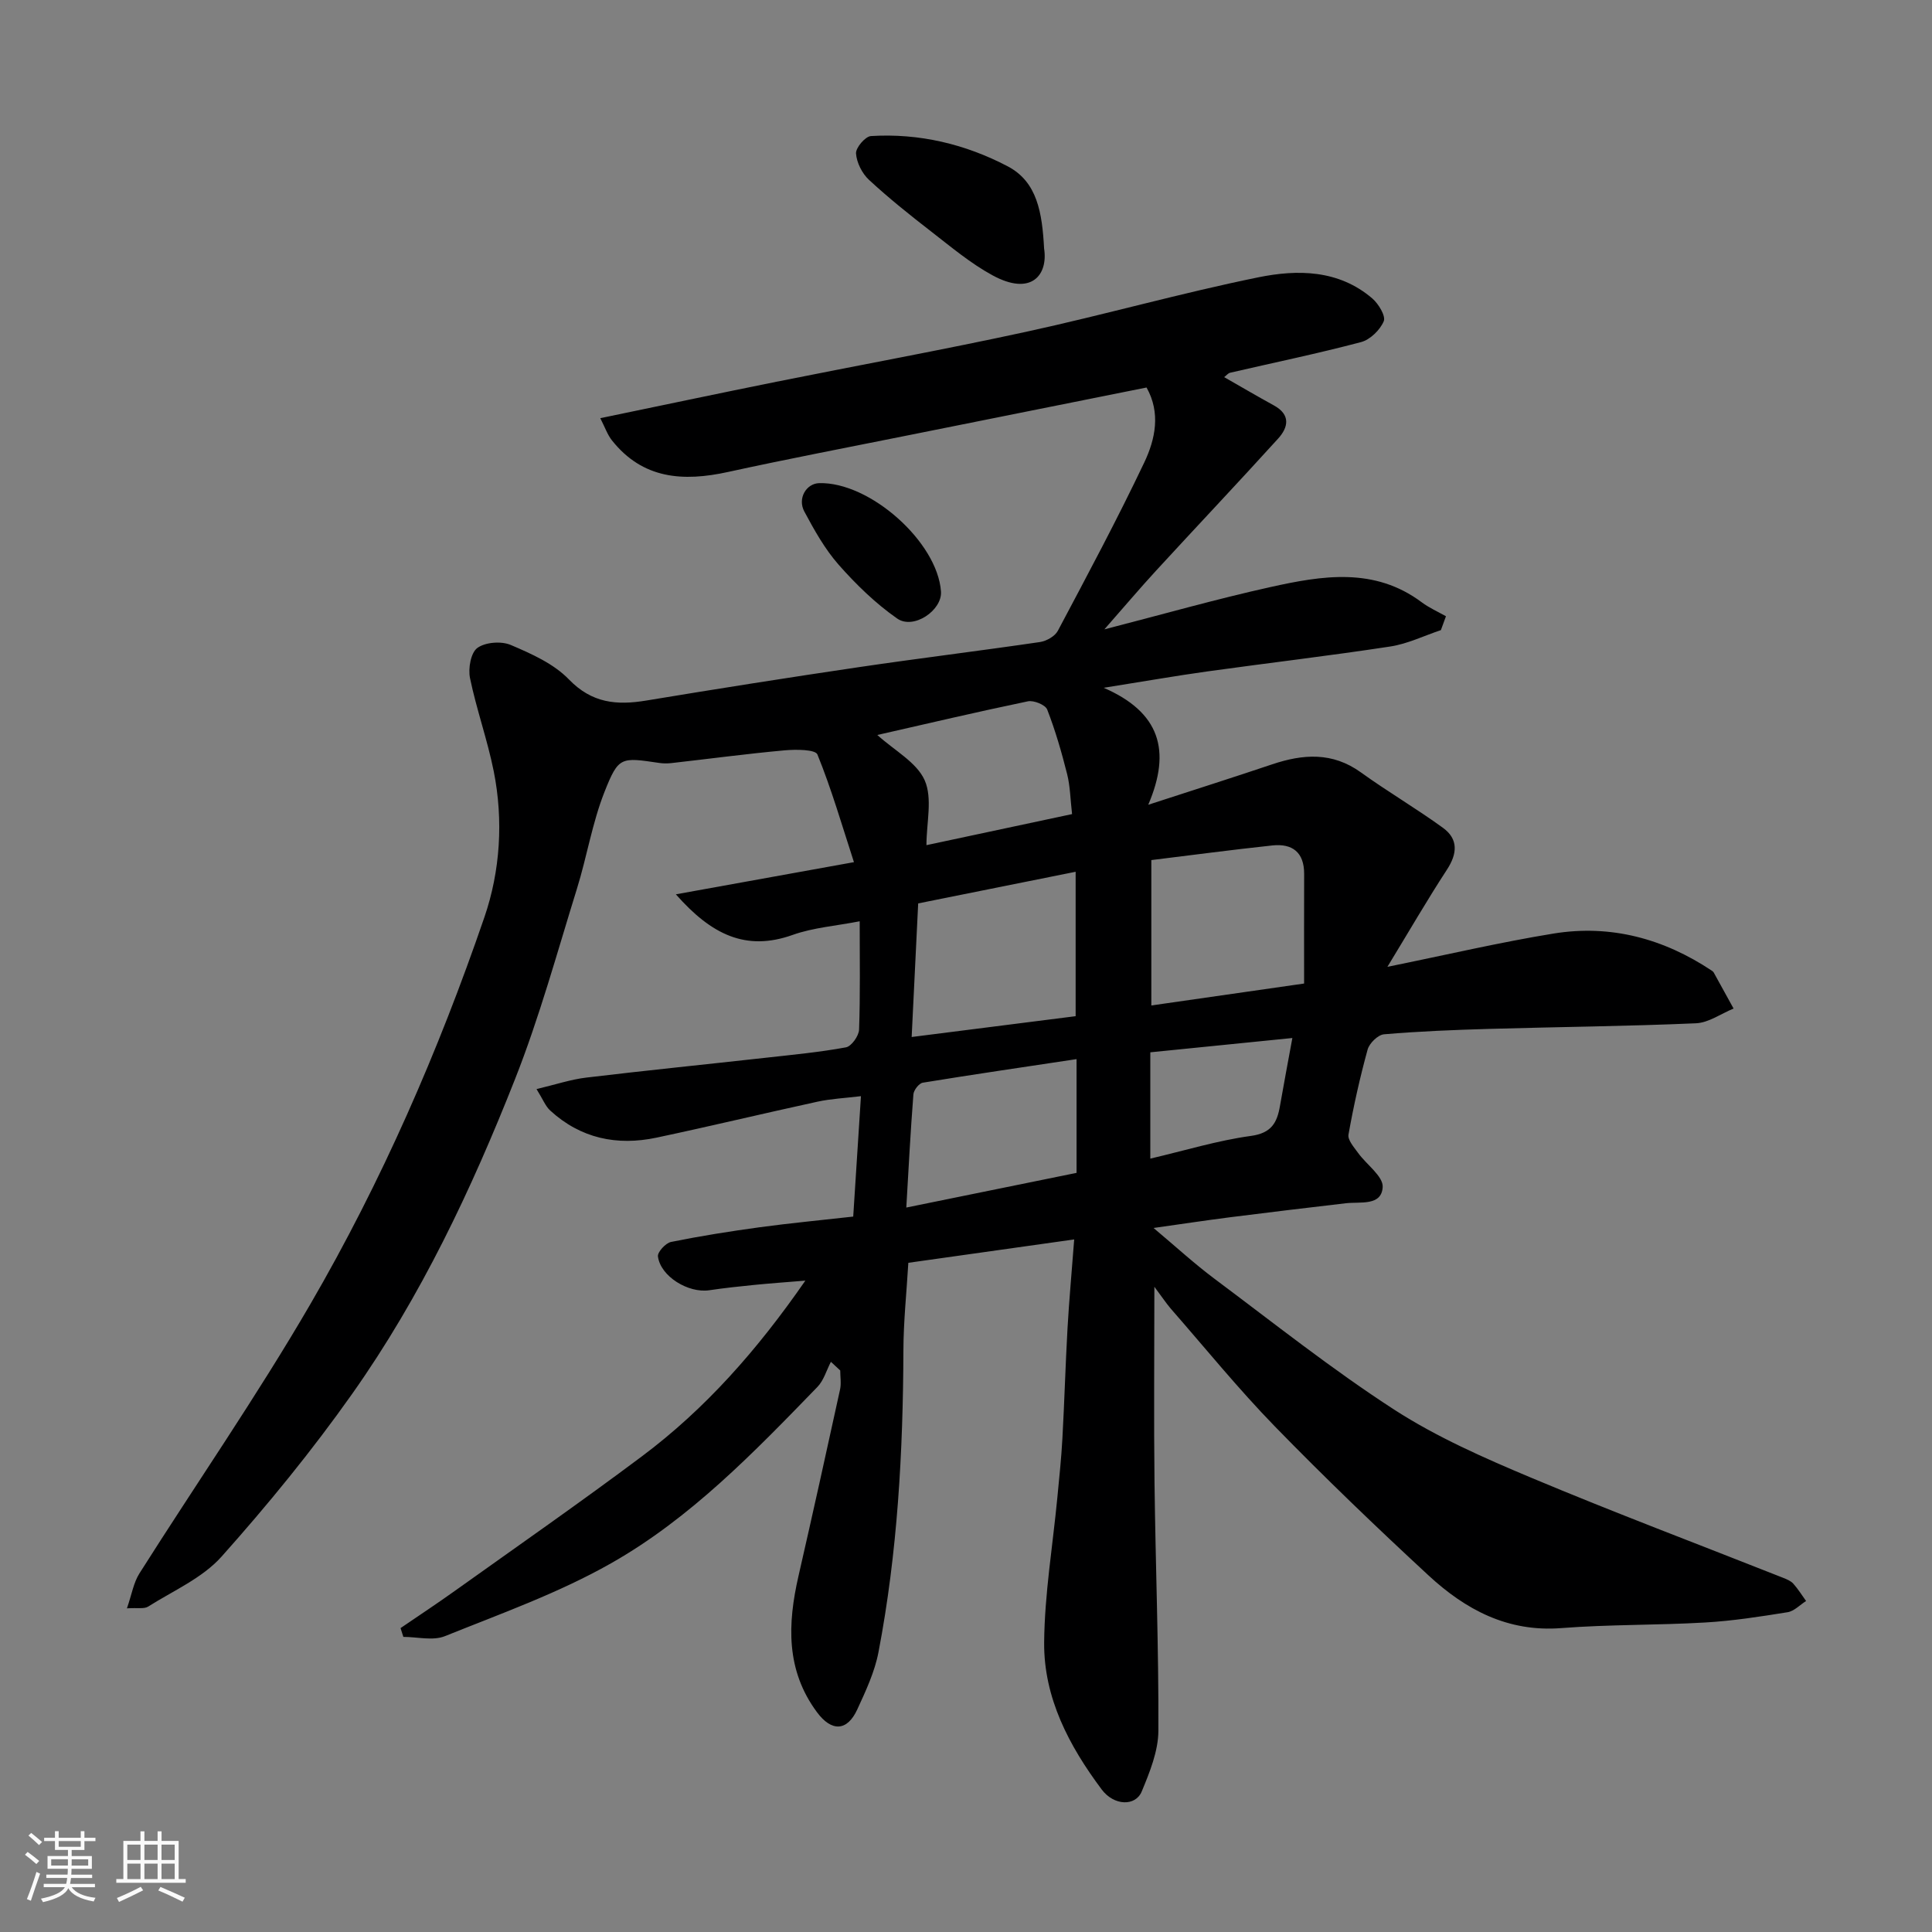 <svg enable-background="new 0 0 400 400" viewBox="0 0 400 400" xmlns="http://www.w3.org/2000/svg"><rect x="0" y="0" width="400" height="400" fill="#808080" stroke="none"/><path d="m5.17 384 .55-.58c.85.61 1.65 1.24 2.4 1.87l-.59.64c-.83-.73-1.62-1.38-2.36-1.93m1.22 9.53-.82-.34c.71-1.76 1.37-3.64 1.98-5.63.24.13.5.25.76.36-.6 1.67-1.24 3.54-1.92 5.61m-.5-13.5.57-.54c.56.44 1.31 1.06 2.26 1.87l-.64.64c-.68-.66-1.41-1.32-2.19-1.97m3.25.46h2.24v-1.36h.77v1.36h4.57v-1.36h.76v1.36h2.28v.69h-2.28v1.84h-2.64v1.26h4.18v2.64h-4.21c0 .45-.02.86-.05 1.21h4.32v.69h-4.38c-.04.34-.1.75-.19 1.22h5.15v.69h-4.82c.87 1.19 2.51 1.92 4.93 2.19-.17.31-.3.57-.37.76-2.77-.49-4.52-1.41-5.26-2.76-.56 1.26-2.3 2.23-5.24 2.9-.12-.24-.26-.48-.43-.72 2.73-.55 4.38-1.34 4.96-2.38h-4.38v-.69h4.65c.1-.38.17-.79.21-1.22h-4.32v-.69h4.4c.03-.34.05-.75.05-1.21h-4.2v-2.64h4.23v-1.26h-2.69v-1.84h-2.24zm1.46 4.46v1.29h3.45c.01-.4.02-.57.01-.53v-.32-.45h-3.46zm1.55-2.59h4.57v-1.19h-4.57zm6.11 2.59h-3.42v.77c-.01.19-.01.37-.02.53h3.44z" fill="#fafafa"/><path d="m32.63 379.16h.82v1.98h3.54v7.89h1.46v.78h-14.37v-.78h1.46v-7.89h3.54v-1.98h.82v1.98h2.73zm-3.49 11.48.5.73c-1.61.82-3.28 1.63-5 2.41-.13-.27-.28-.55-.44-.82 1.75-.72 3.4-1.49 4.94-2.32m-2.78-5.55h2.73v-3.18h-2.73zm0 3.95h2.73v-3.2h-2.73zm3.54-3.95h2.73v-3.18h-2.73zm0 3.95h2.73v-3.2h-2.73zm7.89 4.68c-1.84-.92-3.51-1.7-5.02-2.32l.45-.73c1.89.8 3.57 1.55 5.04 2.23zm-1.62-11.81h-2.73v3.18h2.73zm-2.73 7.13h2.73v-3.2h-2.73z" fill="#fafafa"/><g fill="#000001"><path d="m239 266.41c0 14.49-.13 27.56.03 40.63.21 17.1.88 34.2.8 51.3-.02 4.21-1.79 8.57-3.45 12.57-1.29 3.11-5.74 2.98-8.28-.41-6.75-9.02-12.02-18.98-11.92-30.46.09-9.99 1.77-19.97 2.73-29.95.39-4.1.83-8.19 1.05-12.3.42-7.6.63-15.2 1.06-22.8.32-5.74.86-11.48 1.38-18.38-11.83 1.67-22.87 3.22-34.34 4.84-.35 6.02-1 12.08-1.02 18.15-.07 20.96-1.21 41.84-5.16 62.46-.78 4.09-2.63 8.03-4.39 11.86-2.1 4.57-5.33 4.64-8.34.58-6.47-8.72-6.1-18.3-3.83-28.21 2.94-12.85 5.79-25.71 8.6-38.59.28-1.26.04-2.64.04-3.96-.64-.6-1.29-1.2-1.93-1.79-.92 1.76-1.48 3.86-2.81 5.22-13.1 13.51-26.27 27.18-42.74 36.51-10.83 6.14-22.76 10.4-34.37 15.07-2.48 1-5.71.15-8.6.15-.19-.61-.38-1.21-.58-1.82 3.79-2.59 7.63-5.12 11.36-7.79 12.89-9.2 25.89-18.25 38.57-27.74 13.12-9.81 23.87-21.96 33.88-36.41-4.16.34-7.39.57-10.6.89-3.1.31-6.2.64-9.28 1.1-4.35.65-10.11-2.86-10.64-7-.12-.91 1.61-2.78 2.72-3 6.07-1.23 12.2-2.2 18.34-3.04 6.34-.86 12.71-1.46 19.37-2.21.52-8.08 1.03-16.1 1.6-24.93-3.39.41-6.24.54-8.99 1.14-11.13 2.42-22.21 5.09-33.35 7.45-8.18 1.73-15.7.16-22-5.62-.99-.91-1.51-2.33-2.83-4.44 3.95-.93 7.1-2 10.33-2.38 12.38-1.48 24.79-2.73 37.18-4.11 5.54-.62 11.1-1.14 16.56-2.15 1.13-.21 2.66-2.36 2.71-3.66.26-7.14.13-14.3.13-22.44-4.9.96-9.6 1.3-13.87 2.82-9.7 3.46-16.84-.06-24.19-8.4 12.42-2.24 23.9-4.32 36.87-6.66-2.46-7.57-4.63-15.08-7.56-22.29-.43-1.06-4.49-1.07-6.8-.86-7.83.71-15.62 1.76-23.44 2.64-.82.09-1.68.09-2.5-.03-7.94-1.17-8.43-1.37-11.34 5.98-2.55 6.44-3.65 13.44-5.72 20.09-4.1 13.2-7.75 26.59-12.82 39.42-9 22.8-19.49 45.01-33.69 65.11-8.3 11.75-17.47 22.97-27.05 33.71-3.97 4.45-10.01 7.07-15.21 10.36-.82.52-2.17.21-4.39.36 1-2.88 1.37-5.31 2.58-7.22 11.77-18.6 24.34-36.74 35.39-55.75 14.76-25.4 26.51-52.35 36.04-80.12 3.28-9.55 3.96-20.05 1.93-30.23-1.3-6.49-3.57-12.79-4.91-19.28-.41-1.98.16-5.25 1.52-6.24 1.65-1.2 4.95-1.45 6.91-.62 4.28 1.82 8.9 3.88 12.04 7.13 4.78 4.95 9.92 5.39 16.03 4.38 14.66-2.43 29.35-4.75 44.05-6.92 12.46-1.84 24.97-3.36 37.44-5.19 1.35-.2 3.11-1.19 3.71-2.32 6.12-11.53 12.29-23.06 17.89-34.84 2.29-4.82 3.45-10.27.48-15.54-16.28 3.26-32.55 6.52-48.83 9.79-12.62 2.54-25.27 4.95-37.84 7.7-9.26 2.03-17.63 1.49-24.01-6.54-.94-1.18-1.44-2.7-2.42-4.6 12.65-2.62 24.54-5.14 36.46-7.54 17.26-3.47 34.58-6.62 51.78-10.36 16.05-3.49 31.89-7.98 47.98-11.26 8.13-1.66 16.66-1.6 23.62 4.37 1.29 1.11 2.82 3.64 2.37 4.72-.77 1.82-2.82 3.82-4.71 4.32-8.96 2.37-18.05 4.25-27.09 6.34-.43.1-.77.56-1.24.91 3.49 1.99 6.87 3.98 10.3 5.86 3.52 1.93 2.98 4.55.86 6.88-8.34 9.19-16.87 18.2-25.26 27.33-3.44 3.74-6.72 7.63-10.7 12.15 12.05-3.1 23.13-6.26 34.36-8.75 10.69-2.37 21.53-4.2 31.36 3.16 1.53 1.14 3.32 1.93 5 2.88-.35.96-.7 1.91-1.05 2.87-3.48 1.16-6.89 2.84-10.47 3.39-12.62 1.93-25.3 3.41-37.95 5.17-6.46.9-12.89 2.03-21.39 3.38 11.61 5.05 14.05 12.95 9.22 24.22 9.72-3.16 17.71-5.7 25.65-8.37 6.4-2.15 12.47-2.59 18.37 1.66 5.55 4 11.48 7.47 17.01 11.49 3.2 2.33 2.98 5.34.81 8.66-4.08 6.25-7.82 12.72-12.32 20.11 12.28-2.49 23.28-5.08 34.41-6.89 11.84-1.92 22.81 1.06 32.77 7.7.14.09.28.21.36.34 1.38 2.49 2.75 4.99 4.13 7.49-2.6 1.06-5.16 2.94-7.8 3.05-14.25.62-28.53.75-42.79 1.16-7.27.21-14.55.5-21.79 1.12-1.25.11-3.03 1.85-3.39 3.16-1.59 5.79-2.91 11.68-3.96 17.6-.2 1.12 1.14 2.62 1.98 3.79 1.74 2.43 5.24 4.85 5.1 7.09-.24 3.96-4.63 2.99-7.63 3.34-7.97.93-15.93 1.88-23.89 2.89-5.02.64-10.03 1.4-15.92 2.23 4.51 3.78 8.4 7.36 12.61 10.51 12.3 9.19 24.36 18.78 37.23 27.11 8.81 5.69 18.62 10 28.33 14.08 17.25 7.24 34.78 13.84 52.18 20.73.75.3 1.59.64 2.1 1.21.99 1.1 1.78 2.39 2.65 3.59-1.27.8-2.46 2.1-3.82 2.32-5.66.91-11.35 1.8-17.07 2.13-9.92.58-19.89.39-29.79 1.16-11.09.87-19.83-3.83-27.46-10.88-10.85-10.03-21.53-20.28-31.84-30.87-7.57-7.78-14.44-16.25-21.6-24.44-1.04-1.24-1.95-2.62-3.35-4.48zm-48.9-79.37c-.48 9.77-.91 18.76-1.35 27.66 11.88-1.51 22.87-2.91 33.95-4.31 0-9.7 0-19.43 0-29.9-11.07 2.22-21.72 4.36-32.6 6.55zm79.9 16.59c0-7.71-.02-15.21.01-22.7.01-4.46-2.43-6.33-6.58-5.89-8.41.9-16.79 2.02-25.06 3.03v30.1c10.57-1.52 20.76-2.98 31.63-4.54zm-47.11 15.65c-11 1.66-21.44 3.18-31.84 4.88-.78.13-1.87 1.53-1.94 2.41-.6 7.69-1 15.39-1.47 23.44 12.31-2.51 23.83-4.85 35.25-7.18 0-7.81 0-14.93 0-23.55zm-41.25-67.11c3.56 3.23 8.16 5.66 9.81 9.39 1.65 3.75.36 8.8.36 13.42 10.04-2.14 20.12-4.29 30.15-6.43-.36-3.11-.39-5.77-1.02-8.27-1.14-4.53-2.44-9.04-4.13-13.38-.38-.98-2.78-1.95-3.99-1.7-10.48 2.18-20.9 4.63-31.18 6.97zm56.52 87.71c7.23-1.69 13.95-3.76 20.83-4.7 4.25-.58 5.41-2.73 6.01-6.19.8-4.57 1.66-9.13 2.57-14.08-9.96 1-19.64 1.98-29.41 2.96z"/><path d="m216.17 51.46c.85 5.42-2.61 9.95-10.72 5.52-4.53-2.47-8.57-5.88-12.68-9.06-4.4-3.41-8.77-6.9-12.85-10.68-1.43-1.32-2.56-3.57-2.69-5.47-.08-1.18 1.92-3.53 3.09-3.6 9.99-.62 19.56 1.67 28.32 6.27 6.12 3.21 7.13 9.6 7.53 17.02z"/><path d="m169.59 100.03c10.49-.3 24.51 12.17 25.23 22.44.27 3.89-5.68 7.96-9.07 5.59-4.46-3.11-8.49-7.03-12.11-11.13-2.86-3.25-5.05-7.17-7.11-11.02-1.46-2.72.4-5.8 3.06-5.88z"/></g></svg>